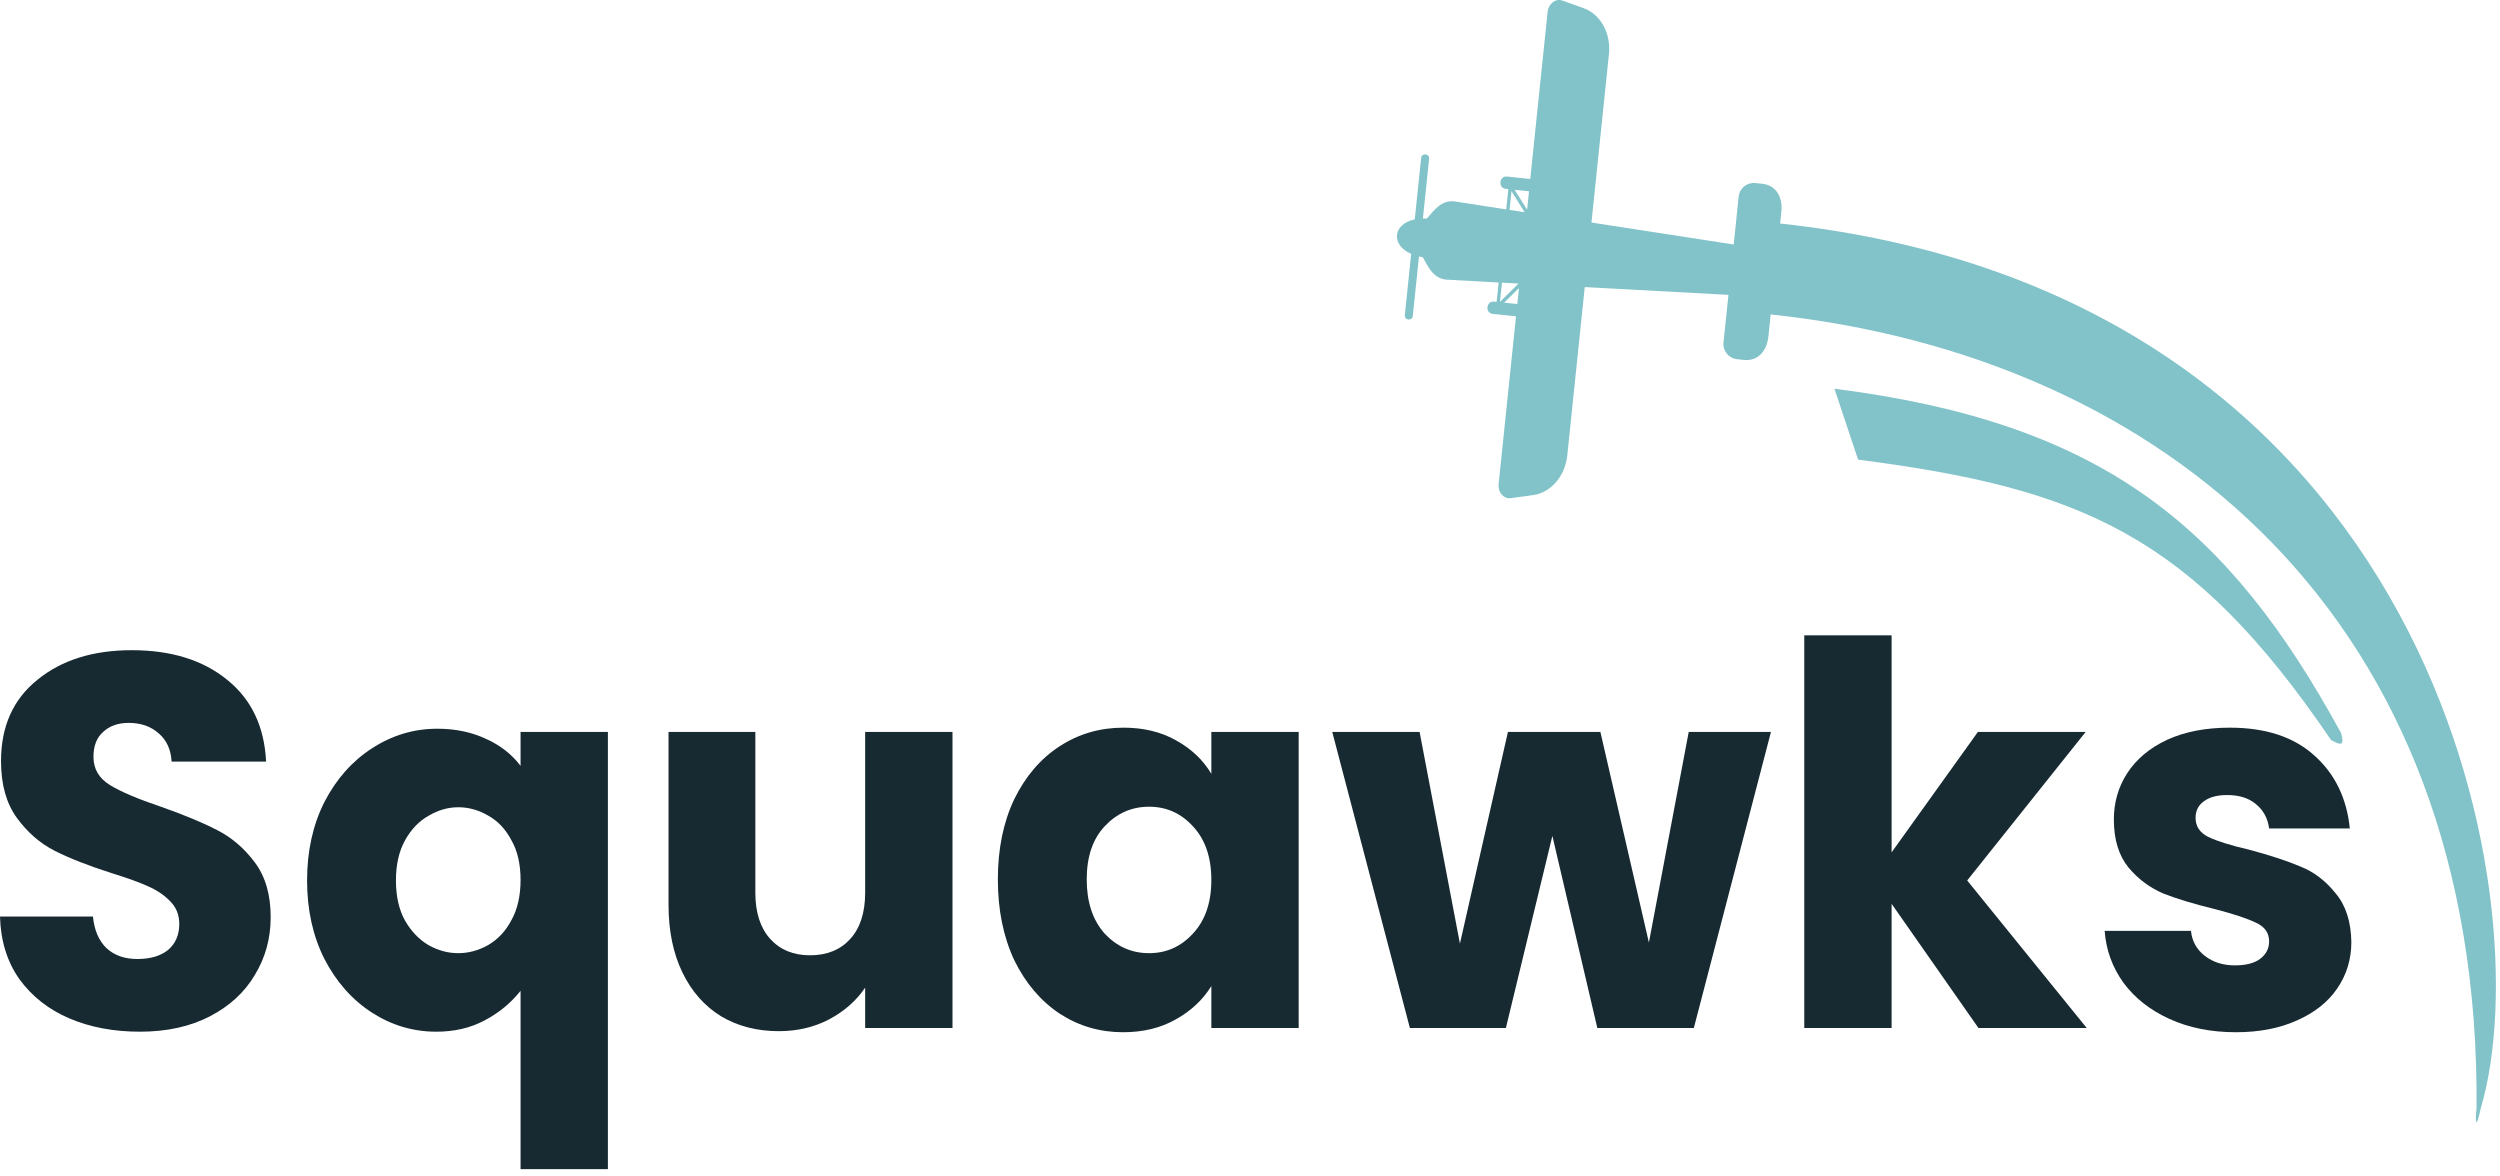 <svg width="370" height="174" viewBox="0 0 370 174" fill="none" xmlns="http://www.w3.org/2000/svg">
<path d="M226.292 28.306L226.01 31.035L224.167 28.087L226.292 28.306ZM223.411 31.067L223.698 28.296L225.646 31.41L223.411 31.067ZM221.995 44.681L222.292 41.832L224.734 41.968L221.995 44.681ZM224.563 44.994L222.62 44.791L224.807 42.629L224.563 44.994ZM229.047 1.77L226.479 26.488L223.036 26.129C221.87 26.009 221.677 27.827 222.849 27.952L223.234 27.988L222.922 30.994L215.229 29.801C213.302 29.603 212.25 31.113 211.182 32.337C210.974 32.327 210.781 32.343 210.589 32.343L211.51 23.499C211.589 22.718 210.411 22.598 210.328 23.374L209.385 32.468C206.125 33.155 205.797 36.244 208.854 37.577L207.911 46.645C207.833 47.421 209.016 47.546 209.094 46.764L210.01 37.947C210.198 37.999 210.38 38.046 210.583 38.082C211.349 39.441 212.083 41.186 214.026 41.384L221.802 41.811L221.5 44.676L221.115 44.639C219.948 44.514 219.76 46.337 220.927 46.457L224.37 46.817L221.797 71.634C221.667 72.858 222.542 73.869 223.599 73.728L226.891 73.275C229.531 72.915 231.641 70.468 231.958 67.405L234.542 42.488L255.813 43.639L255.078 50.702C254.953 51.931 255.844 53.03 257.078 53.16L258.109 53.27C260.214 53.483 261.505 51.895 261.724 49.796L262.344 43.796L259.542 41.218C268.13 41.639 268.245 40.608 259.786 39.254L263.016 37.337L263.641 31.337C263.859 29.238 262.917 27.416 260.813 27.197L259.781 27.093C258.552 26.962 257.453 27.858 257.323 29.087L256.589 36.186L235.536 32.936L238.125 7.988C238.443 4.931 236.875 2.103 234.37 1.207L231.24 0.087C230.234 -0.277 229.172 0.541 229.047 1.77Z" fill="#81C3C9"/>
<path d="M263 33.03C360.317 43.3 376.323 132.968 367.154 164.03C366.324 167.905 366.361 165.34 366.529 164.03C367.141 91.322 320.05 52.698 262 46.53L257.5 40.03L263 33.03Z" fill="#81C3C9"/>
<path d="M20.711 152.691C16.831 152.691 13.354 152.037 10.28 150.728C7.206 149.419 4.737 147.482 2.872 144.917C1.058 142.351 0.101 139.263 0 135.65H13.757C13.959 137.692 14.639 139.263 15.798 140.362C16.957 141.409 18.469 141.933 20.333 141.933C22.248 141.933 23.76 141.488 24.869 140.598C25.977 139.655 26.532 138.373 26.532 136.75C26.532 135.389 26.078 134.263 25.171 133.373C24.314 132.483 23.231 131.75 21.921 131.174C20.661 130.598 18.847 129.944 16.478 129.211C13.052 128.112 10.255 127.012 8.088 125.913C5.921 124.813 4.057 123.19 2.494 121.044C0.932 118.897 0.151 116.097 0.151 112.641C0.151 107.511 1.94 103.506 5.518 100.626C9.096 97.695 13.757 96.229 19.502 96.229C25.347 96.229 30.059 97.695 33.637 100.626C37.215 103.506 39.13 107.537 39.382 112.72H25.398C25.297 110.94 24.667 109.553 23.508 108.558C22.349 107.511 20.863 106.987 19.048 106.987C17.486 106.987 16.226 107.432 15.269 108.322C14.312 109.16 13.833 110.39 13.833 112.013C13.833 113.793 14.639 115.18 16.252 116.175C17.864 117.17 20.384 118.243 23.811 119.395C27.237 120.599 30.009 121.751 32.125 122.85C34.292 123.95 36.157 125.546 37.719 127.64C39.281 129.734 40.062 132.431 40.062 135.729C40.062 138.87 39.281 141.723 37.719 144.288C36.207 146.854 33.99 148.896 31.067 150.414C28.144 151.932 24.692 152.691 20.711 152.691Z" fill="#172A32"/>
<path d="M45.447 130.31C45.447 125.965 46.303 122.091 48.017 118.688C49.78 115.285 52.124 112.641 55.046 110.757C58.02 108.82 61.245 107.851 64.722 107.851C67.392 107.851 69.786 108.348 71.903 109.343C74.019 110.285 75.733 111.62 77.043 113.348V108.322H89.968V173.03H77.043V146.644C75.581 148.477 73.792 149.943 71.676 151.042C69.61 152.141 67.241 152.691 64.57 152.691C61.144 152.691 57.969 151.749 55.046 149.864C52.124 147.979 49.78 145.336 48.017 141.933C46.303 138.53 45.447 134.656 45.447 130.31ZM77.043 130.232C77.043 127.876 76.589 125.913 75.682 124.342C74.825 122.719 73.692 121.515 72.281 120.73C70.87 119.892 69.383 119.473 67.821 119.473C66.309 119.473 64.848 119.892 63.437 120.73C62.026 121.515 60.867 122.719 59.96 124.342C59.053 125.965 58.599 127.954 58.599 130.31C58.599 132.666 59.053 134.656 59.96 136.279C60.867 137.849 62.026 139.053 63.437 139.891C64.848 140.676 66.309 141.069 67.821 141.069C69.333 141.069 70.794 140.676 72.205 139.891C73.666 139.053 74.825 137.823 75.682 136.2C76.589 134.577 77.043 132.588 77.043 130.232Z" fill="#172A32"/>
<path d="M140.969 108.322V152.141H128.043V146.173C126.733 148.11 124.944 149.681 122.676 150.885C120.459 152.037 117.99 152.613 115.269 152.613C112.044 152.613 109.196 151.88 106.727 150.414C104.258 148.896 102.343 146.723 100.982 143.896C99.622 141.069 98.942 137.744 98.942 133.923V108.322H111.792V132.117C111.792 135.048 112.522 137.326 113.984 138.949C115.445 140.571 117.41 141.383 119.88 141.383C122.399 141.383 124.39 140.571 125.851 138.949C127.313 137.326 128.043 135.048 128.043 132.117V108.322H140.969Z" fill="#172A32"/>
<path d="M147.683 130.153C147.683 125.651 148.49 121.698 150.102 118.295C151.765 114.893 154.008 112.275 156.83 110.443C159.652 108.61 162.801 107.694 166.278 107.694C169.251 107.694 171.847 108.322 174.064 109.579C176.331 110.835 178.07 112.484 179.279 114.526V108.322H192.205V152.141H179.279V145.938C178.02 147.979 176.256 149.628 173.988 150.885C171.771 152.141 169.176 152.77 166.203 152.77C162.776 152.77 159.652 151.853 156.83 150.021C154.008 148.136 151.765 145.493 150.102 142.09C148.49 138.634 147.683 134.656 147.683 130.153ZM179.279 130.232C179.279 126.881 178.372 124.237 176.558 122.3C174.794 120.363 172.628 119.395 170.058 119.395C167.488 119.395 165.295 120.363 163.481 122.3C161.718 124.185 160.836 126.803 160.836 130.153C160.836 133.504 161.718 136.174 163.481 138.163C165.295 140.1 167.488 141.069 170.058 141.069C172.628 141.069 174.794 140.1 176.558 138.163C178.372 136.226 179.279 133.582 179.279 130.232Z" fill="#172A32"/>
<path d="M262.103 108.322L250.689 152.141H236.403L229.751 123.714L222.872 152.141H208.662L197.172 108.322H210.098L216.069 139.655L223.175 108.322H236.856L244.037 139.498L249.933 108.322H262.103Z" fill="#172A32"/>
<path d="M292.808 152.141L279.958 133.766V152.141H267.032V94.03H279.958V126.148L292.732 108.322H308.681L291.145 130.31L308.833 152.141H292.808Z" fill="#172A32"/>
<path d="M330.917 152.77C327.238 152.77 323.963 152.115 321.09 150.806C318.218 149.498 315.95 147.718 314.287 145.466C312.624 143.163 311.692 140.598 311.491 137.771H324.265C324.416 139.289 325.097 140.519 326.306 141.461C327.515 142.404 329.002 142.875 330.766 142.875C332.378 142.875 333.613 142.561 334.47 141.933C335.377 141.252 335.83 140.388 335.83 139.341C335.83 138.085 335.2 137.169 333.941 136.593C332.681 135.964 330.64 135.284 327.818 134.551C324.794 133.818 322.275 133.059 320.259 132.274C318.243 131.436 316.505 130.153 315.043 128.426C313.582 126.646 312.851 124.264 312.851 121.28C312.851 118.767 313.506 116.489 314.817 114.448C316.177 112.353 318.142 110.704 320.712 109.5C323.333 108.296 326.432 107.694 330.01 107.694C335.301 107.694 339.458 109.055 342.482 111.778C345.556 114.5 347.32 118.112 347.773 122.615H335.83C335.629 121.096 334.974 119.892 333.865 119.002C332.807 118.112 331.396 117.667 329.632 117.667C328.12 117.667 326.961 117.981 326.155 118.61C325.349 119.185 324.945 119.997 324.945 121.044C324.945 122.3 325.575 123.243 326.835 123.871C328.145 124.499 330.161 125.127 332.882 125.756C336.007 126.593 338.551 127.431 340.517 128.269C342.482 129.054 344.195 130.363 345.657 132.195C347.169 133.975 347.95 136.383 348 139.42C348 141.985 347.294 144.288 345.883 146.33C344.523 148.32 342.532 149.89 339.912 151.042C337.342 152.194 334.344 152.77 330.917 152.77Z" fill="#172A32"/>
<path d="M275 68.03L271.5 57.53C311.382 62.607 329.805 77.965 346.5 108.53C346.956 110.281 346.567 110.42 345 109.53C324.369 79.14 307.986 72.287 275 68.03Z" fill="#81C3C9"/>
</svg>
